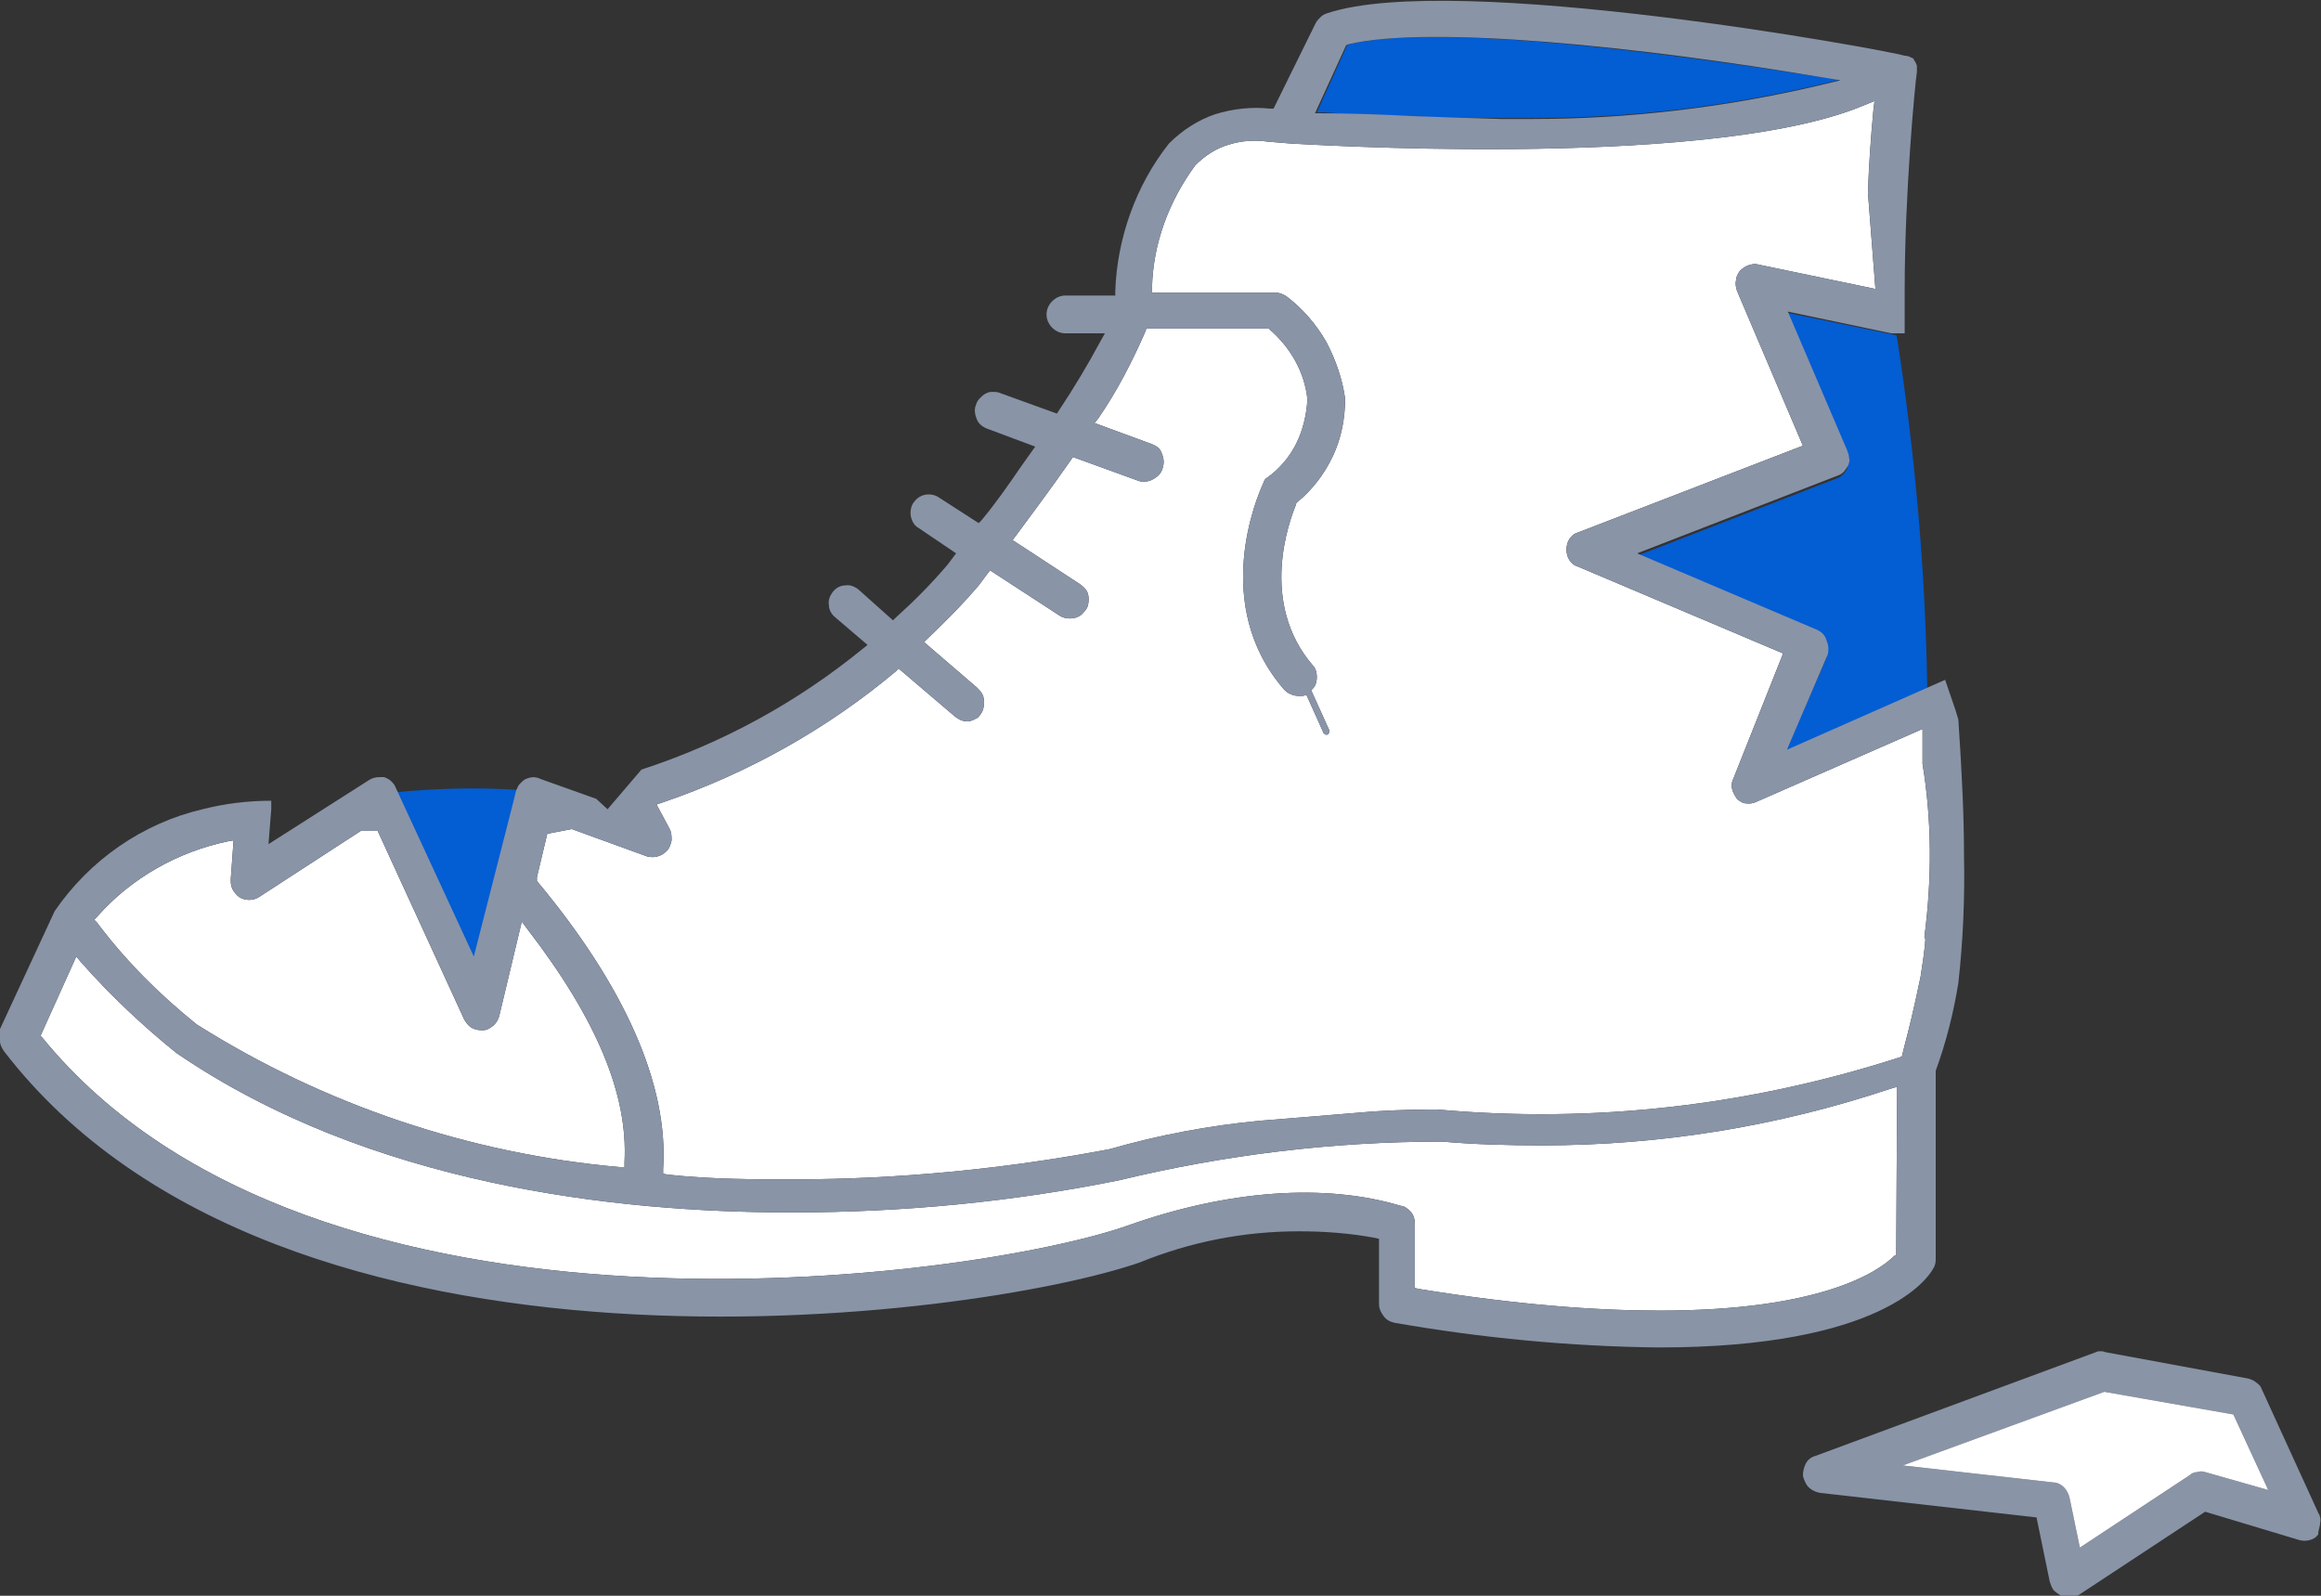 <svg width="48" height="33" viewBox="0 0 48 33" fill="none" xmlns="http://www.w3.org/2000/svg">
<rect x="0" y="0" width="48" height="33" fill="#333333" stroke="none"/>
<g clip-path="url(#clip0_79_2400)">
<path d="M2.006 18.961C2.707 18.16 3.681 17.613 4.713 17.399L4.83 17.379L4.772 18.18C4.772 18.258 4.772 18.316 4.811 18.395C4.85 18.453 4.889 18.512 4.947 18.551C5.064 18.629 5.239 18.629 5.356 18.551L7.46 17.184H7.811L9.603 21.089C9.642 21.148 9.681 21.206 9.739 21.245C9.798 21.284 9.876 21.304 9.954 21.304H9.993C10.071 21.304 10.129 21.265 10.207 21.206C10.265 21.148 10.304 21.089 10.324 21.011L10.791 19.058L10.908 19.215C12.35 21.089 12.993 22.651 12.915 24.038V24.135H12.817C9.72 23.862 6.701 22.847 4.071 21.187C3.291 20.562 2.59 19.859 2.006 19.078L1.947 19.019L2.006 18.961Z" fill="white"/>
<path d="M39.215 25.951L39.175 25.971C38.844 26.302 37.656 27.103 34.325 27.103C33.02 27.103 31.383 26.986 29.338 26.654L29.26 26.634V25.307C29.26 25.228 29.241 25.15 29.201 25.092C29.163 25.033 29.104 24.994 29.046 24.955C29.026 24.955 29.007 24.936 28.968 24.936C27.409 24.467 25.403 24.604 23.318 25.346C20.143 26.459 6.487 28.333 0.877 21.46L0.838 21.421L1.578 19.78L1.676 19.898C2.279 20.581 2.942 21.206 3.643 21.772C7.637 24.506 12.741 25.072 16.325 25.072C16.344 25.072 16.383 25.072 16.403 25.072C18.663 25.072 20.922 24.857 23.143 24.408C25.325 23.881 27.565 23.608 29.805 23.608H29.825C30.487 23.666 31.169 23.686 31.89 23.686C34.344 23.686 36.76 23.295 39.098 22.514L39.234 22.475L39.215 25.951Z" fill="white"/>
<path d="M39.818 19.429C39.798 19.683 39.759 19.937 39.72 20.191C39.584 20.855 39.467 21.323 39.389 21.616L39.331 21.851L39.272 21.87C36.175 22.866 32.961 23.237 29.727 22.944C29.532 22.944 29.026 22.944 28.422 22.983L26.045 23.178C25.013 23.276 23.961 23.471 22.948 23.764C20.785 24.174 18.584 24.389 16.383 24.389C15.604 24.389 14.727 24.389 13.811 24.291L13.714 24.272V24.174C13.831 22.436 12.915 20.386 11.104 18.219V18.14L11.318 17.242L11.824 17.145L13.383 17.711C13.461 17.73 13.539 17.73 13.597 17.711C13.675 17.691 13.733 17.652 13.792 17.594C13.85 17.535 13.87 17.457 13.889 17.379C13.889 17.301 13.889 17.223 13.85 17.145L13.578 16.637L13.694 16.598C15.467 15.993 17.104 15.075 18.526 13.884L18.584 13.825L19.753 14.821C19.831 14.88 19.909 14.919 20.006 14.919C20.084 14.919 20.142 14.88 20.22 14.841C20.279 14.782 20.318 14.723 20.337 14.645C20.357 14.567 20.357 14.489 20.337 14.411C20.318 14.333 20.259 14.274 20.201 14.216L19.11 13.278L19.188 13.2C19.539 12.868 19.889 12.517 20.24 12.107L20.474 11.794L21.915 12.732C21.974 12.771 22.052 12.79 22.13 12.79C22.207 12.79 22.285 12.771 22.363 12.712C22.422 12.653 22.48 12.595 22.5 12.517C22.519 12.439 22.519 12.341 22.5 12.283C22.48 12.204 22.422 12.146 22.344 12.087L20.941 11.169L21 11.091C21.272 10.72 21.701 10.154 22.149 9.51L22.188 9.451L23.532 9.939C23.571 9.959 23.63 9.959 23.669 9.959C23.766 9.959 23.844 9.92 23.922 9.861C24 9.803 24.039 9.725 24.058 9.627C24.078 9.529 24.058 9.451 24.019 9.354C23.98 9.256 23.902 9.217 23.805 9.178L22.636 8.748L22.714 8.651C23.104 8.084 23.415 7.479 23.688 6.854L23.707 6.796H26.24L26.259 6.815C26.688 7.186 26.98 7.694 27.039 8.26C27.019 8.592 26.941 8.904 26.805 9.178C26.669 9.451 26.454 9.705 26.201 9.881C26.162 9.9 26.142 9.939 26.123 9.998C26.006 10.252 25.032 12.497 26.552 14.255C26.59 14.294 26.63 14.333 26.688 14.352C26.727 14.372 26.785 14.391 26.844 14.391C26.883 14.391 26.922 14.391 26.941 14.391L27.019 14.372L27.37 15.153C27.37 15.153 27.37 15.172 27.389 15.172L27.409 15.192H27.428H27.448C27.467 15.192 27.467 15.172 27.487 15.153C27.487 15.133 27.487 15.114 27.487 15.094L27.116 14.274L27.155 14.235C27.214 14.177 27.233 14.079 27.233 14.001C27.233 13.923 27.214 13.825 27.155 13.767C26.026 12.458 26.669 10.759 26.805 10.428V10.408L26.824 10.388C27.136 10.135 27.389 9.803 27.565 9.432C27.74 9.061 27.818 8.651 27.818 8.24C27.759 7.83 27.623 7.44 27.428 7.069C27.214 6.698 26.941 6.385 26.61 6.132C26.552 6.093 26.474 6.054 26.396 6.054H23.824V5.956C23.844 5.038 24.175 4.159 24.72 3.417C24.915 3.222 25.149 3.066 25.422 2.988C25.675 2.91 25.948 2.89 26.22 2.929L26.688 2.968C26.766 2.968 35.045 3.515 38.376 2.246L38.766 2.09L38.746 2.246C38.688 2.851 38.649 3.437 38.63 3.984L38.785 5.975L36.35 5.468C36.292 5.448 36.214 5.468 36.156 5.487C36.097 5.507 36.039 5.546 35.98 5.604C35.941 5.663 35.902 5.722 35.902 5.8C35.883 5.878 35.902 5.936 35.922 6.014L37.285 9.217L32.63 11.013C32.552 11.033 32.493 11.091 32.454 11.15C32.415 11.209 32.396 11.287 32.396 11.365C32.396 11.443 32.415 11.521 32.454 11.579C32.493 11.638 32.552 11.697 32.63 11.716L36.876 13.513L35.844 16.11C35.805 16.188 35.805 16.266 35.824 16.325C35.844 16.403 35.883 16.461 35.922 16.52C35.961 16.559 36 16.578 36.039 16.598C36.078 16.617 36.136 16.617 36.175 16.617C36.233 16.617 36.292 16.598 36.331 16.578L39.759 15.075V15.797C39.954 16.969 39.954 18.18 39.798 19.371L39.818 19.429Z" fill="white"/>
<path d="M37.578 1.582C35.825 1.309 29.981 0.41 27.897 0.918L27.858 0.938L27.234 2.324H27.371C28.228 2.383 29.553 2.441 31.053 2.441C31.267 2.441 31.501 2.441 31.715 2.441C33.702 2.441 35.669 2.207 37.598 1.758L38.085 1.641L37.578 1.582Z" fill="#035DD3"/>
<path d="M36.934 15.524L39.856 14.235V14.176C39.817 11.775 39.603 9.373 39.233 6.991L39.214 6.932L36.934 6.463L38.181 9.373C38.201 9.431 38.22 9.47 38.22 9.529C38.22 9.588 38.22 9.627 38.201 9.685C38.181 9.744 38.142 9.783 38.103 9.822C38.064 9.861 38.025 9.881 37.967 9.9L33.837 11.501L37.558 13.083C37.597 13.102 37.636 13.122 37.675 13.161C37.714 13.2 37.733 13.239 37.752 13.298C37.772 13.337 37.791 13.395 37.791 13.454C37.791 13.512 37.772 13.552 37.772 13.61L36.934 15.524Z" fill="#035DD3"/>
<path d="M10.87 16.344C9.798 16.266 8.727 16.305 7.675 16.442L9.954 20.913L10.87 16.344Z" fill="#035DD3"/>
<path d="M40.617 17.691C40.617 16.91 40.578 16.032 40.5 14.88L40.441 14.684L40.227 14.059L36.955 15.504L37.792 13.552C37.812 13.513 37.812 13.454 37.812 13.396C37.812 13.337 37.792 13.298 37.773 13.239C37.753 13.181 37.734 13.142 37.695 13.103C37.656 13.064 37.617 13.044 37.578 13.024L33.857 11.443L37.987 9.842C38.045 9.822 38.084 9.803 38.123 9.764C38.162 9.725 38.182 9.685 38.221 9.627C38.24 9.568 38.26 9.529 38.24 9.471C38.24 9.412 38.221 9.373 38.201 9.314L36.974 6.444L39.117 6.893H39.39V6.014C39.39 3.984 39.604 1.738 39.643 1.484C39.643 1.445 39.643 1.406 39.643 1.367C39.643 1.348 39.623 1.309 39.604 1.269L39.584 1.25V1.23C39.565 1.211 39.545 1.191 39.526 1.191C39.487 1.172 39.448 1.152 39.39 1.152C39.019 1.035 30.078 -0.605 27.448 0.274C27.39 0.293 27.351 0.313 27.312 0.352C27.273 0.391 27.234 0.43 27.214 0.469L26.338 2.246H26.26C25.89 2.207 25.5 2.246 25.13 2.363C24.779 2.48 24.448 2.695 24.175 2.968C23.494 3.827 23.104 4.921 23.065 6.014V6.112H22.032C21.935 6.112 21.838 6.151 21.76 6.229C21.682 6.307 21.643 6.405 21.643 6.503C21.643 6.6 21.682 6.698 21.76 6.776C21.838 6.854 21.935 6.893 22.032 6.893H22.851L22.773 7.03C22.5 7.538 22.208 8.026 21.896 8.494L21.857 8.553L20.669 8.123C20.63 8.104 20.571 8.104 20.513 8.104C20.454 8.104 20.416 8.123 20.377 8.143C20.338 8.162 20.299 8.201 20.26 8.24C20.221 8.28 20.201 8.319 20.182 8.377C20.143 8.475 20.162 8.572 20.201 8.67C20.24 8.768 20.318 8.826 20.416 8.865L21.409 9.236L21.117 9.646C20.864 10.017 20.591 10.408 20.299 10.759L20.24 10.818L19.422 10.291C19.344 10.232 19.227 10.213 19.13 10.232C19.032 10.252 18.954 10.31 18.896 10.388C18.838 10.466 18.818 10.584 18.838 10.681C18.857 10.779 18.916 10.877 18.994 10.916L19.773 11.443L19.597 11.677C19.266 12.068 18.896 12.439 18.526 12.771L18.468 12.829L17.747 12.185C17.669 12.126 17.571 12.087 17.474 12.107C17.377 12.107 17.279 12.165 17.221 12.243C17.162 12.322 17.123 12.419 17.143 12.517C17.143 12.614 17.201 12.712 17.279 12.771L17.942 13.337L17.844 13.415C16.48 14.528 14.941 15.368 13.266 15.915L12.565 16.735L12.331 16.52L11.182 16.11C11.065 16.051 10.967 16.071 10.87 16.11C10.831 16.129 10.792 16.168 10.753 16.207C10.714 16.246 10.695 16.305 10.675 16.344L10.597 16.657L9.799 19.781L8.182 16.285C8.162 16.227 8.123 16.188 8.084 16.149C8.045 16.11 7.987 16.09 7.948 16.071C7.929 16.071 7.89 16.071 7.851 16.071C7.773 16.071 7.695 16.09 7.636 16.129L5.552 17.457L5.61 16.735V16.559C5.123 16.559 4.656 16.617 4.188 16.735C2.942 17.027 1.851 17.789 1.13 18.843L-0.02 21.323C-5.07291e-05 21.401 -5.07291e-05 21.48 -5.07291e-05 21.538C-5.07291e-05 21.597 0.039 21.675 0.078 21.733C5.805 29.193 20.201 27.279 23.571 26.107C24.623 25.678 25.734 25.463 26.864 25.463C27.39 25.463 27.916 25.502 28.442 25.6L28.519 25.619V26.966C28.519 27.064 28.558 27.142 28.617 27.22C28.675 27.299 28.753 27.337 28.851 27.357C30.643 27.669 32.474 27.845 34.305 27.865C38.941 27.865 39.877 26.42 39.974 26.244C40.013 26.186 40.032 26.127 40.032 26.049V22.143C40.247 21.558 40.403 20.933 40.5 20.328C40.597 19.468 40.636 18.57 40.617 17.691ZM27.838 0.938L27.877 0.918C29.571 0.508 33.993 0.977 37.578 1.582L38.065 1.66L37.578 1.777C35.649 2.226 33.662 2.461 31.695 2.461C31.48 2.461 31.247 2.461 31.032 2.461C30.409 2.441 29.786 2.422 29.24 2.402C28.5 2.363 27.857 2.343 27.351 2.343H27.195L27.838 0.938ZM2.006 18.961C2.708 18.16 3.682 17.613 4.714 17.398L4.831 17.379L4.773 18.18C4.773 18.258 4.773 18.316 4.812 18.394C4.851 18.453 4.89 18.512 4.948 18.55C5.065 18.629 5.24 18.629 5.357 18.55L7.461 17.184H7.812L9.604 21.089C9.643 21.148 9.682 21.206 9.74 21.245C9.799 21.284 9.877 21.304 9.954 21.304H9.993C10.071 21.304 10.13 21.265 10.208 21.206C10.266 21.148 10.305 21.089 10.325 21.011L10.792 19.058L10.909 19.215C12.351 21.089 12.993 22.651 12.915 24.038V24.135H12.818C9.721 23.862 6.701 22.846 4.071 21.187C3.292 20.562 2.591 19.859 2.006 19.078L1.948 19.019L2.006 18.961ZM39.214 25.951L39.175 25.971C38.844 26.303 37.656 27.103 34.325 27.103C33.019 27.103 31.383 26.986 29.338 26.654L29.26 26.635V25.307C29.26 25.229 29.24 25.151 29.201 25.092C29.162 25.033 29.104 24.994 29.045 24.955C29.026 24.955 29.006 24.936 28.968 24.936C27.409 24.467 25.402 24.604 23.318 25.346C20.143 26.459 6.487 28.333 0.877 21.46L0.838 21.421L1.578 19.781L1.675 19.898C2.279 20.581 2.942 21.206 3.643 21.772C7.636 24.506 12.74 25.072 16.325 25.072C16.344 25.072 16.383 25.072 16.402 25.072C18.662 25.072 20.922 24.858 23.143 24.409C25.325 23.881 27.565 23.608 29.805 23.608H29.825C30.487 23.666 31.169 23.686 31.89 23.686C34.344 23.686 36.76 23.296 39.097 22.515L39.234 22.475L39.214 25.951ZM39.818 19.429C39.799 19.683 39.76 19.937 39.721 20.191C39.584 20.855 39.468 21.323 39.39 21.616L39.331 21.851L39.273 21.87C36.175 22.866 32.961 23.237 29.727 22.944C29.532 22.944 29.026 22.944 28.422 22.983L26.045 23.178C25.013 23.276 23.961 23.471 22.948 23.764C20.786 24.174 18.584 24.389 16.383 24.389C15.604 24.389 14.727 24.389 13.812 24.291L13.714 24.272V24.174C13.831 22.436 12.915 20.386 11.104 18.219V18.14L11.318 17.242L11.825 17.145L13.383 17.711C13.461 17.73 13.539 17.73 13.597 17.711C13.675 17.691 13.734 17.652 13.792 17.594C13.851 17.535 13.87 17.457 13.89 17.379C13.89 17.301 13.89 17.223 13.851 17.145L13.578 16.637L13.695 16.598C15.467 15.993 17.104 15.075 18.526 13.884L18.584 13.825L19.753 14.821C19.831 14.88 19.909 14.919 20.006 14.919C20.084 14.919 20.143 14.88 20.221 14.841C20.279 14.782 20.318 14.723 20.338 14.645C20.357 14.567 20.357 14.489 20.338 14.411C20.318 14.333 20.26 14.274 20.201 14.216L19.11 13.278L19.188 13.2C19.539 12.868 19.89 12.517 20.24 12.107L20.474 11.794L21.916 12.732C21.974 12.771 22.052 12.79 22.13 12.79C22.208 12.79 22.286 12.771 22.364 12.712C22.422 12.653 22.48 12.595 22.5 12.517C22.519 12.439 22.519 12.341 22.5 12.283C22.48 12.204 22.422 12.146 22.344 12.087L20.942 11.169L21 11.091C21.273 10.72 21.701 10.154 22.149 9.51L22.188 9.451L23.532 9.939C23.571 9.959 23.63 9.959 23.669 9.959C23.766 9.959 23.844 9.92 23.922 9.861C24 9.803 24.039 9.725 24.058 9.627C24.078 9.529 24.058 9.451 24.019 9.354C23.98 9.256 23.902 9.217 23.805 9.178L22.636 8.748L22.714 8.651C23.104 8.084 23.416 7.479 23.688 6.854L23.708 6.796H26.24L26.26 6.815C26.688 7.186 26.98 7.694 27.039 8.26C27.019 8.592 26.942 8.904 26.805 9.178C26.669 9.451 26.454 9.705 26.201 9.881C26.162 9.9 26.143 9.939 26.123 9.998C26.006 10.252 25.032 12.497 26.552 14.255C26.591 14.294 26.63 14.333 26.688 14.352C26.727 14.372 26.786 14.391 26.844 14.391C26.883 14.391 26.922 14.391 26.942 14.391L27.019 14.372L27.37 15.153C27.37 15.153 27.37 15.172 27.39 15.172L27.409 15.192H27.428H27.448C27.468 15.192 27.468 15.172 27.487 15.153C27.487 15.133 27.487 15.114 27.487 15.094L27.117 14.274L27.156 14.235C27.214 14.177 27.234 14.079 27.234 14.001C27.234 13.923 27.214 13.825 27.156 13.767C26.026 12.458 26.669 10.759 26.805 10.428V10.408L26.825 10.388C27.136 10.135 27.39 9.803 27.565 9.432C27.74 9.061 27.818 8.651 27.818 8.24C27.76 7.83 27.623 7.44 27.428 7.069C27.214 6.698 26.942 6.385 26.61 6.132C26.552 6.093 26.474 6.054 26.396 6.054H23.825V5.956C23.844 5.038 24.175 4.159 24.721 3.417C24.916 3.222 25.149 3.066 25.422 2.988C25.675 2.91 25.948 2.89 26.221 2.929L26.688 2.968C26.766 2.968 35.045 3.515 38.377 2.246L38.766 2.09L38.747 2.246C38.688 2.851 38.649 3.437 38.63 3.984L38.786 5.975L36.351 5.468C36.292 5.448 36.214 5.468 36.156 5.487C36.097 5.507 36.039 5.546 35.98 5.604C35.941 5.663 35.903 5.722 35.903 5.8C35.883 5.878 35.903 5.936 35.922 6.014L37.286 9.217L32.63 11.013C32.552 11.033 32.493 11.091 32.455 11.15C32.416 11.209 32.396 11.287 32.396 11.365C32.396 11.443 32.416 11.521 32.455 11.579C32.493 11.638 32.552 11.697 32.63 11.716L36.877 13.513L35.844 16.11C35.805 16.188 35.805 16.266 35.825 16.325C35.844 16.403 35.883 16.461 35.922 16.52C35.961 16.559 36 16.578 36.039 16.598C36.078 16.617 36.136 16.617 36.175 16.617C36.234 16.617 36.292 16.598 36.331 16.578L39.76 15.075V15.797C39.955 16.969 39.955 18.18 39.799 19.371L39.818 19.429Z" fill="#8994A7"/>
<path d="M47.981 31.497C48 31.419 47.981 31.34 47.942 31.282L46.773 28.724C46.754 28.665 46.715 28.626 46.656 28.587C46.617 28.548 46.559 28.529 46.5 28.509L43.539 27.962C43.5 27.943 43.462 27.943 43.442 27.943C43.403 27.943 43.383 27.943 43.345 27.962L37.539 30.11C37.462 30.13 37.383 30.188 37.345 30.267C37.306 30.345 37.286 30.423 37.286 30.52C37.306 30.599 37.345 30.696 37.403 30.755C37.462 30.813 37.539 30.852 37.637 30.872L42.117 31.38L42.39 32.707C42.41 32.766 42.429 32.825 42.468 32.883C42.507 32.922 42.565 32.961 42.624 33C42.663 33.02 42.721 33.039 42.78 33.039C42.858 33.039 42.916 33.02 42.994 32.981L45.604 31.262L47.552 31.848C47.63 31.868 47.689 31.868 47.767 31.848C47.845 31.829 47.903 31.79 47.942 31.731C47.942 31.633 47.981 31.575 47.981 31.497ZM45.604 30.442C45.546 30.423 45.487 30.423 45.449 30.442C45.39 30.442 45.332 30.462 45.293 30.501L43.013 32.004L42.799 30.97C42.78 30.891 42.741 30.813 42.682 30.755C42.624 30.696 42.546 30.657 42.468 30.657L39.351 30.306L43.52 28.782L46.189 29.251L46.91 30.813L45.604 30.442Z" fill="#8994A7"/>
<path d="M45.604 30.442C45.545 30.423 45.487 30.423 45.448 30.442C45.389 30.442 45.331 30.462 45.292 30.501L43.013 32.004L42.799 30.97C42.779 30.891 42.74 30.813 42.682 30.755C42.623 30.696 42.545 30.657 42.468 30.657L39.351 30.305L43.519 28.782L46.188 29.251L46.909 30.813L45.604 30.442Z" fill="white"/>
</g>
<defs>
<clipPath id="clip0_79_2400">
<rect width="48" height="33" fill="white" transform="translate(0 0)"/>
</clipPath>
</defs>
</svg>
